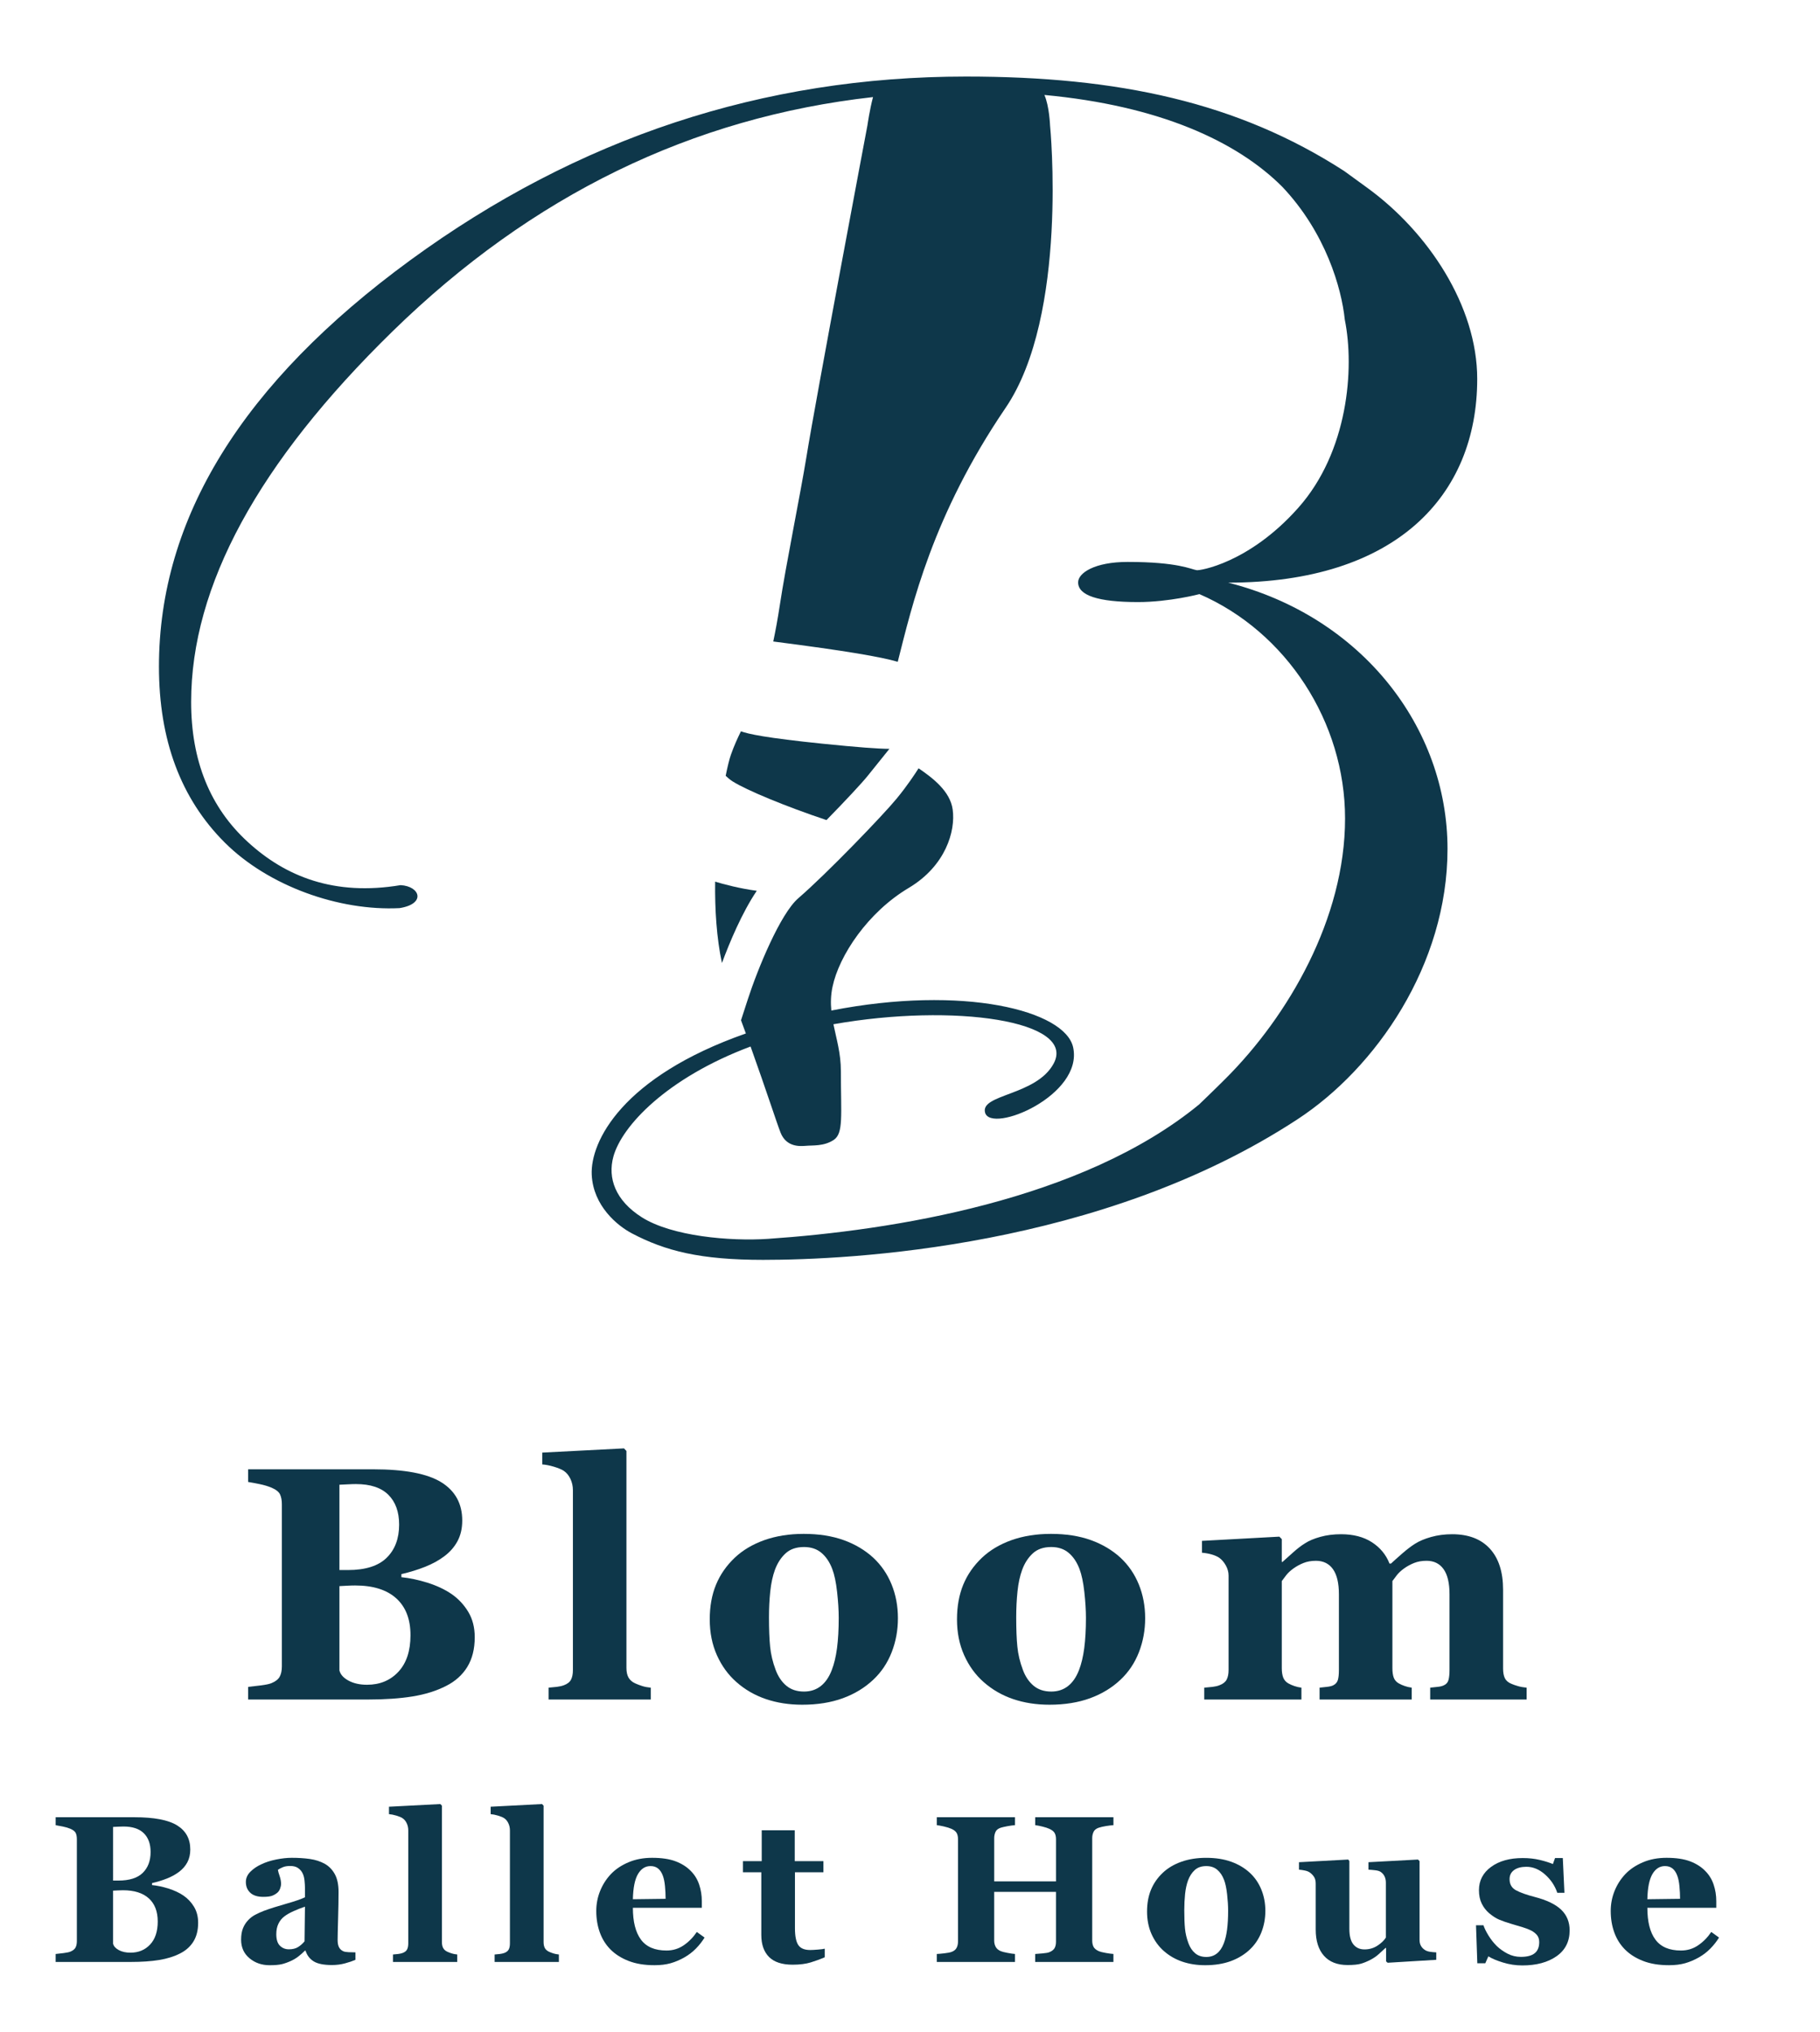<?xml version="1.0" encoding="utf-8"?>
<!-- Generator: Adobe Illustrator 16.0.0, SVG Export Plug-In . SVG Version: 6.00 Build 0)  -->
<!DOCTYPE svg PUBLIC "-//W3C//DTD SVG 1.1//EN" "http://www.w3.org/Graphics/SVG/1.1/DTD/svg11.dtd">
<svg version="1.1" id="レイヤー_1" xmlns="http://www.w3.org/2000/svg" xmlns:xlink="http://www.w3.org/1999/xlink" x="0px"
	 y="0px" width="156.794px" height="175.055px" viewBox="0 0 156.794 175.055" enable-background="new 0 0 156.794 175.055"
	 xml:space="preserve">
<g>
	<g>
		<path fill="#0E374A" d="M62.196,82.959c0.652-1.755,1.724-4.337,3.001-6.222c-1.487-0.197-2.869-0.57-3.587-0.787
			C61.579,78.36,61.736,80.81,62.196,82.959z"/>
		<path fill="#0E374A" d="M62.973,65.004c-0.137,0.386-0.296,1.028-0.456,1.828c0.194,0.181,0.394,0.35,0.595,0.478
			c1.189,0.756,4.586,2.164,8.09,3.335c1.615-1.649,3.048-3.188,3.532-3.788c0.68-0.854,1.426-1.778,1.888-2.348
			c-1.012-0.007-2.721-0.134-5.756-0.443c-4.874-0.499-6.43-0.841-7.035-1.069C63.525,63.622,63.236,64.257,62.973,65.004z"/>
		<path fill="#0E374A" d="M34.422,78.229c2.298-0.363,1.776-1.889,0.087-1.979c-5.716,0.952-9.912-0.737-13.161-3.719
			c-3.256-2.98-4.881-6.999-4.881-12.064c0-9.981,5.78-20.618,17.345-31.917C45.815,16.825,59.615,10.108,75.212,8.363
			c-0.284,1.046-0.482,2.433-0.482,2.433s-4.474,23.703-5.251,28.539c-0.552,3.38-1.782,9.375-2.298,12.796
			c-0.18,1.185-0.37,2.21-0.565,3.13c6.324,0.81,9.282,1.329,10.725,1.749c1.23-4.838,2.969-12.58,9.293-21.879
			c5.437-7.994,3.83-24.309,3.83-24.309S90.4,9.127,89.975,8.18c9.927,0.926,16.585,4,20.495,7.911
			c3.743,3.955,5.107,8.742,5.385,11.446c0.854,4.225,0.279,11.389-4.01,16.21c-4.247,4.785-8.541,5.429-8.751,5.371
			c-0.481-0.073-1.601-0.711-5.942-0.711c-2.85,0-4.271,0.951-4.271,1.761c0,1.125,1.718,1.697,5.153,1.697
			c2.709,0,5.299-0.685,5.299-0.685c7.508,3.259,12.545,11.035,12.545,19.324c0,8.638-4.903,17.026-10.283,22.403
			c-0.841,0.847-2.291,2.236-2.291,2.236c-10.104,8.295-26.491,10.849-37.134,11.577c-3.273,0.218-8.287-0.215-10.88-1.86
			c-2.27-1.441-2.959-3.368-2.443-5.236c0.726-2.625,4.589-6.766,11.816-9.473c1.378,3.852,2.275,6.645,2.581,7.412
			c0.493,1.256,1.654,1.184,2.135,1.146c0.667-0.062,1.584,0.052,2.443-0.508c0.859-0.572,0.621-2.078,0.621-5.922
			c0-1.546-0.387-2.791-0.643-4.046c10.396-1.838,20.975-0.305,18.968,3.396c-1.502,2.769-6.348,2.617-5.901,4.223
			c0.522,1.836,8.483-1.486,7.585-5.63c-0.691-3.167-9.447-5.401-20.833-3.17c-0.06-0.644-0.051-1.311,0.104-2.046
			c0.557-2.667,3.029-6.424,6.592-8.533c3.156-1.895,4.016-4.883,3.76-6.731c-0.211-1.593-1.748-2.744-2.939-3.558
			c-0.278,0.441-0.971,1.5-1.896,2.621c-1.094,1.342-5.986,6.436-8.461,8.569c-1.547,1.329-3.499,6.068-4.365,8.745l-0.574,1.77
			c0.144,0.39,0.28,0.765,0.417,1.139c-10.645,3.73-13.412,9.308-13.279,12.173c0.128,2.684,2.217,4.396,3.47,5.051
			c2.884,1.516,5.89,2.278,11.293,2.278c7.393,0,29.084-1.007,46.024-12.099c6.766-4.422,12.939-13.31,12.939-23.302
			c0-10.48-7.416-20.026-18.895-22.937c14.45,0,21.454-7.48,21.454-17.551c0-6.285-4.236-12.665-9.481-16.469l-1.979-1.439
			c-9.169-5.922-19.44-8.139-32.583-8.139c-17.485,0-33.443,5.274-47.875,15.822C20.907,32.972,13.694,44.636,13.694,57.42
			c0,6.328,1.88,11.374,5.658,15.151C23.124,76.34,29.223,78.493,34.422,78.229z"/>
	</g>
	<g>
		<g>
			<path fill="#0E374A" d="M38.886,137.305c0.596,0.41,1.08,0.925,1.454,1.545c0.373,0.619,0.559,1.348,0.559,2.188
				c0,1.006-0.213,1.855-0.636,2.55c-0.424,0.694-1.032,1.242-1.824,1.642c-0.839,0.43-1.806,0.732-2.9,0.909
				c-1.095,0.177-2.383,0.265-3.864,0.265h-10.3v-1.089c0.288-0.028,0.652-0.071,1.09-0.126c0.438-0.056,0.746-0.121,0.922-0.196
				c0.345-0.14,0.581-0.323,0.706-0.552c0.126-0.228,0.189-0.523,0.189-0.887v-13.976c0-0.337-0.051-0.615-0.154-0.839
				c-0.103-0.224-0.349-0.42-0.741-0.588c-0.288-0.119-0.624-0.221-1.006-0.301c-0.382-0.078-0.718-0.141-1.006-0.188v-1.09H32.15
				c2.711,0,4.667,0.373,5.869,1.117c1.202,0.746,1.803,1.846,1.803,3.299c0,0.671-0.134,1.26-0.405,1.768
				c-0.271,0.508-0.657,0.949-1.16,1.321c-0.457,0.345-1.002,0.642-1.635,0.895c-0.634,0.251-1.313,0.461-2.041,0.628v0.266
				c0.727,0.075,1.481,0.235,2.264,0.482C37.628,136.595,38.308,136.914,38.886,137.305z M34.385,131.337
				c0-1.099-0.31-1.956-0.929-2.571c-0.62-0.615-1.549-0.922-2.788-0.922c-0.178,0-0.408,0.006-0.692,0.021
				c-0.284,0.014-0.528,0.025-0.734,0.035v7.35h0.727c1.51,0,2.623-0.351,3.34-1.055C34.027,133.492,34.385,132.539,34.385,131.337z
				 M35.364,140.862c0-1.382-0.411-2.44-1.23-3.178c-0.82-0.737-1.999-1.105-3.536-1.105c-0.177,0-0.413,0.006-0.706,0.021
				c-0.293,0.014-0.51,0.025-0.65,0.035v7.265c0.084,0.346,0.345,0.637,0.783,0.876c0.438,0.236,0.969,0.356,1.593,0.356
				c1.109,0,2.011-0.374,2.704-1.12C35.017,143.266,35.364,142.215,35.364,140.862z"/>
			<path fill="#0E374A" d="M56.064,146.402H47.26v-1.02c0.244-0.018,0.48-0.042,0.71-0.069c0.23-0.028,0.434-0.075,0.613-0.141
				c0.3-0.112,0.503-0.272,0.611-0.481s0.163-0.486,0.163-0.832v-15.484c0-0.354-0.073-0.683-0.217-0.985
				c-0.145-0.303-0.338-0.533-0.58-0.692c-0.187-0.121-0.468-0.237-0.845-0.35c-0.377-0.111-0.711-0.177-1-0.195v-1.02l7.043-0.363
				l0.21,0.223v18.686c0,0.346,0.061,0.625,0.183,0.84c0.122,0.213,0.318,0.381,0.591,0.502c0.187,0.084,0.384,0.158,0.591,0.223
				c0.206,0.066,0.45,0.113,0.731,0.141V146.402z"/>
			<path fill="#0E374A" d="M75.233,134.188c0.689,0.643,1.216,1.411,1.579,2.306s0.545,1.863,0.545,2.906
				c0,1.035-0.18,2.011-0.538,2.93c-0.358,0.917-0.883,1.703-1.572,2.354c-0.736,0.699-1.615,1.234-2.634,1.607
				c-1.02,0.373-2.187,0.56-3.501,0.56c-1.137,0-2.183-0.163-3.138-0.489c-0.955-0.326-1.801-0.815-2.537-1.468
				c-0.708-0.624-1.267-1.396-1.677-2.313s-0.615-1.945-0.615-3.082c0-1.118,0.179-2.112,0.538-2.983s0.897-1.646,1.615-2.327
				c0.689-0.651,1.54-1.157,2.55-1.517c1.011-0.357,2.14-0.538,3.389-0.538c1.304,0,2.453,0.181,3.445,0.538
				C73.674,133.031,74.524,133.537,75.233,134.188z M71.655,143.873c0.204-0.521,0.356-1.154,0.455-1.9
				c0.097-0.744,0.146-1.611,0.146-2.6c0-0.652-0.046-1.397-0.14-2.236c-0.093-0.838-0.232-1.499-0.419-1.984
				c-0.223-0.586-0.533-1.049-0.929-1.383c-0.396-0.336-0.897-0.503-1.502-0.503c-0.662,0-1.191,0.181-1.586,0.545
				c-0.397,0.363-0.702,0.834-0.916,1.411c-0.195,0.531-0.33,1.152-0.405,1.865s-0.112,1.457-0.112,2.229
				c0,1.016,0.032,1.857,0.098,2.522c0.065,0.667,0.223,1.335,0.475,2.006c0.214,0.578,0.521,1.033,0.922,1.369
				s0.909,0.504,1.524,0.504c0.559,0,1.038-0.156,1.439-0.469C71.105,144.938,71.422,144.479,71.655,143.873z"/>
			<path fill="#0E374A" d="M96.533,134.188c0.688,0.643,1.215,1.411,1.578,2.306s0.545,1.863,0.545,2.906
				c0,1.035-0.18,2.011-0.537,2.93c-0.359,0.917-0.883,1.703-1.573,2.354c-0.735,0.699-1.614,1.234-2.634,1.607
				c-1.021,0.373-2.188,0.56-3.502,0.56c-1.137,0-2.182-0.163-3.137-0.489s-1.801-0.815-2.537-1.468
				c-0.708-0.624-1.267-1.396-1.676-2.313c-0.41-0.917-0.615-1.945-0.615-3.082c0-1.118,0.18-2.112,0.537-2.983
				c0.359-0.871,0.898-1.646,1.615-2.327c0.689-0.651,1.539-1.157,2.55-1.517c1.011-0.357,2.14-0.538,3.39-0.538
				c1.304,0,2.453,0.181,3.445,0.538C94.974,133.031,95.824,133.537,96.533,134.188z M92.955,143.873
				c0.204-0.521,0.355-1.154,0.454-1.9c0.097-0.744,0.146-1.611,0.146-2.6c0-0.652-0.046-1.397-0.139-2.236
				c-0.094-0.838-0.233-1.499-0.42-1.984c-0.223-0.586-0.533-1.049-0.93-1.383c-0.395-0.336-0.896-0.503-1.502-0.503
				c-0.662,0-1.189,0.181-1.586,0.545c-0.396,0.363-0.701,0.834-0.916,1.411c-0.195,0.531-0.33,1.152-0.404,1.865
				s-0.111,1.457-0.111,2.229c0,1.016,0.031,1.857,0.098,2.522c0.064,0.667,0.223,1.335,0.475,2.006
				c0.214,0.578,0.521,1.033,0.922,1.369s0.908,0.504,1.523,0.504c0.56,0,1.039-0.156,1.439-0.469S92.722,144.479,92.955,143.873z"
				/>
			<path fill="#0E374A" d="M131.515,146.402h-8.303v-1.02c0.203-0.027,0.416-0.051,0.639-0.069c0.221-0.019,0.406-0.065,0.554-0.141
				c0.202-0.093,0.332-0.249,0.388-0.468c0.057-0.219,0.084-0.5,0.084-0.846v-6.526c0-0.96-0.171-1.679-0.512-2.159
				c-0.342-0.479-0.83-0.72-1.465-0.72c-0.402,0-0.76,0.063-1.072,0.188c-0.313,0.126-0.601,0.281-0.862,0.469
				c-0.271,0.195-0.48,0.391-0.63,0.586c-0.15,0.195-0.276,0.363-0.379,0.504v7.504c0,0.336,0.039,0.609,0.117,0.818
				c0.079,0.21,0.225,0.375,0.438,0.496c0.148,0.084,0.315,0.158,0.506,0.223c0.189,0.066,0.39,0.113,0.603,0.141v1.02h-7.938v-1.02
				c0.176-0.018,0.389-0.042,0.638-0.069c0.249-0.028,0.435-0.075,0.554-0.141c0.194-0.102,0.322-0.251,0.382-0.446
				s0.091-0.484,0.091-0.867v-6.526c0-0.96-0.172-1.679-0.512-2.159c-0.342-0.479-0.83-0.72-1.465-0.72
				c-0.402,0-0.76,0.063-1.072,0.188c-0.313,0.126-0.6,0.281-0.862,0.469c-0.271,0.195-0.481,0.391-0.63,0.586
				c-0.15,0.195-0.275,0.363-0.379,0.504v7.504c0,0.328,0.042,0.598,0.125,0.813c0.085,0.213,0.233,0.381,0.448,0.502
				c0.148,0.084,0.319,0.158,0.51,0.223c0.19,0.066,0.394,0.113,0.608,0.141v1.02h-8.371v-1.02c0.241-0.018,0.479-0.042,0.713-0.069
				c0.232-0.028,0.433-0.075,0.6-0.141c0.299-0.112,0.503-0.272,0.615-0.481c0.111-0.209,0.168-0.486,0.168-0.832v-8.133
				c0-0.299-0.08-0.59-0.238-0.874c-0.157-0.284-0.35-0.505-0.572-0.664c-0.168-0.111-0.379-0.205-0.636-0.28
				c-0.257-0.074-0.538-0.125-0.845-0.152v-1.021l6.665-0.363l0.21,0.211v1.971h0.056c0.261-0.233,0.571-0.511,0.93-0.832
				c0.358-0.322,0.696-0.58,1.013-0.775c0.346-0.225,0.787-0.41,1.328-0.559c0.54-0.15,1.133-0.225,1.775-0.225
				c1.062,0,1.949,0.23,2.662,0.691c0.712,0.461,1.218,1.074,1.516,1.838h0.126c0.271-0.251,0.601-0.547,0.993-0.887
				c0.391-0.34,0.75-0.613,1.076-0.818c0.363-0.232,0.826-0.428,1.39-0.587c0.563-0.157,1.167-0.237,1.81-0.237
				c1.408,0,2.49,0.414,3.25,1.244c0.76,0.828,1.139,2.008,1.139,3.535v6.793c0,0.344,0.051,0.621,0.154,0.831
				c0.102,0.21,0.288,0.37,0.559,0.481c0.148,0.066,0.333,0.131,0.552,0.195c0.22,0.066,0.474,0.113,0.763,0.141V146.402z"/>
		</g>
		<g>
			<path fill="#0E374A" d="M15.803,163.291c0.375,0.258,0.68,0.582,0.914,0.971c0.234,0.39,0.353,0.848,0.353,1.375
				c0,0.633-0.134,1.168-0.4,1.604c-0.267,0.437-0.649,0.781-1.146,1.033c-0.527,0.269-1.135,0.459-1.824,0.57
				c-0.688,0.111-1.498,0.167-2.429,0.167H4.794v-0.686c0.182-0.018,0.411-0.044,0.686-0.079s0.469-0.076,0.58-0.123
				c0.216-0.087,0.364-0.203,0.443-0.347c0.079-0.144,0.119-0.329,0.119-0.558v-8.787c0-0.209-0.033-0.386-0.096-0.525
				c-0.065-0.142-0.22-0.264-0.466-0.369c-0.182-0.076-0.393-0.141-0.633-0.189c-0.24-0.05-0.451-0.09-0.632-0.119v-0.685h6.774
				c1.705,0,2.935,0.234,3.69,0.702c0.756,0.469,1.134,1.16,1.134,2.074c0,0.422-0.085,0.792-0.255,1.111
				c-0.17,0.319-0.413,0.596-0.729,0.83c-0.288,0.217-0.63,0.404-1.028,0.563c-0.398,0.158-0.826,0.289-1.284,0.395v0.168
				c0.458,0.047,0.932,0.147,1.424,0.303C15.012,162.845,15.44,163.045,15.803,163.291z M12.974,159.539
				c0-0.69-0.194-1.229-0.584-1.616c-0.39-0.386-0.974-0.579-1.753-0.579c-0.111,0-0.256,0.004-0.435,0.013
				c-0.178,0.009-0.333,0.017-0.461,0.022V162h0.457c0.949,0,1.649-0.221,2.1-0.664C12.749,160.895,12.974,160.295,12.974,159.539z
				 M13.589,165.527c0-0.868-0.258-1.533-0.773-1.998c-0.515-0.463-1.256-0.695-2.223-0.695c-0.111,0-0.26,0.005-0.444,0.014
				c-0.184,0.008-0.321,0.016-0.409,0.021v4.568c0.053,0.217,0.217,0.399,0.493,0.55c0.274,0.149,0.609,0.224,1.001,0.224
				c0.697,0,1.263-0.234,1.7-0.704C13.371,167.038,13.589,166.378,13.589,165.527z"/>
			<path fill="#0E374A" d="M30.629,168.826c-0.257,0.111-0.561,0.214-0.912,0.308c-0.352,0.095-0.722,0.142-1.114,0.142
				c-0.719,0-1.248-0.107-1.587-0.322c-0.339-0.213-0.57-0.52-0.693-0.917h-0.052c-0.2,0.198-0.393,0.368-0.577,0.509
				c-0.185,0.141-0.383,0.261-0.595,0.36c-0.275,0.129-0.541,0.226-0.795,0.29c-0.256,0.064-0.612,0.096-1.069,0.096
				c-0.681,0-1.261-0.199-1.743-0.602c-0.481-0.402-0.721-0.934-0.721-1.598c0-0.381,0.053-0.705,0.158-0.973
				c0.105-0.267,0.255-0.502,0.449-0.707c0.176-0.188,0.379-0.344,0.612-0.467c0.232-0.123,0.485-0.238,0.761-0.344
				c0.528-0.193,1.162-0.394,1.901-0.603c0.739-0.208,1.279-0.395,1.62-0.558v-0.844c0-0.147-0.012-0.34-0.036-0.58
				c-0.023-0.24-0.073-0.442-0.149-0.606c-0.083-0.188-0.211-0.346-0.387-0.475c-0.176-0.129-0.408-0.192-0.695-0.192
				c-0.258,0-0.473,0.035-0.646,0.109c-0.173,0.072-0.313,0.148-0.418,0.224c0.018,0.117,0.067,0.296,0.15,0.536
				c0.082,0.24,0.124,0.472,0.124,0.693c0,0.1-0.027,0.225-0.08,0.374s-0.129,0.269-0.229,0.355
				c-0.136,0.118-0.287,0.208-0.455,0.272c-0.167,0.064-0.424,0.097-0.771,0.097c-0.493,0-0.867-0.118-1.119-0.355
				c-0.253-0.237-0.379-0.546-0.379-0.927c0-0.328,0.129-0.623,0.39-0.883c0.262-0.262,0.579-0.477,0.954-0.646
				c0.369-0.176,0.794-0.312,1.274-0.408c0.48-0.097,0.926-0.145,1.335-0.145c0.568,0,1.089,0.033,1.564,0.101
				s0.901,0.206,1.283,0.417c0.362,0.205,0.651,0.502,0.865,0.893c0.213,0.389,0.32,0.896,0.32,1.524
				c0,0.661-0.013,1.446-0.04,2.354c-0.026,0.907-0.04,1.506-0.04,1.791c0,0.264,0.04,0.473,0.119,0.625
				c0.079,0.152,0.2,0.267,0.364,0.342c0.1,0.047,0.256,0.075,0.469,0.084c0.214,0.008,0.409,0.014,0.585,0.014V168.826z
				 M26.272,164.249c-0.33,0.11-0.656,0.239-0.979,0.383c-0.324,0.144-0.588,0.296-0.794,0.454
				c-0.218,0.164-0.388,0.374-0.511,0.629c-0.124,0.256-0.185,0.557-0.185,0.902c0,0.459,0.104,0.791,0.313,0.996
				s0.466,0.309,0.772,0.309c0.323,0,0.589-0.066,0.797-0.198c0.209-0.132,0.393-0.296,0.551-0.489L26.272,164.249z"/>
			<path fill="#0E374A" d="M39.389,169.011h-5.535v-0.642c0.153-0.012,0.303-0.025,0.447-0.044c0.145-0.018,0.273-0.046,0.385-0.087
				c0.189-0.07,0.317-0.172,0.385-0.305c0.068-0.131,0.102-0.305,0.102-0.521v-9.735c0-0.222-0.045-0.429-0.136-0.618
				c-0.091-0.191-0.212-0.336-0.365-0.436c-0.117-0.076-0.294-0.15-0.532-0.22c-0.237-0.071-0.446-0.11-0.628-0.124v-0.641
				l4.428-0.229l0.132,0.141v11.747c0,0.217,0.038,0.393,0.114,0.526c0.077,0.136,0.201,0.24,0.372,0.317
				c0.118,0.053,0.242,0.099,0.372,0.14c0.13,0.041,0.283,0.071,0.46,0.088V169.011z"/>
			<path fill="#0E374A" d="M48.148,169.011h-5.536v-0.642c0.153-0.012,0.303-0.025,0.447-0.044c0.145-0.018,0.272-0.046,0.385-0.087
				c0.188-0.07,0.317-0.172,0.384-0.305c0.068-0.131,0.102-0.305,0.102-0.521v-9.735c0-0.222-0.045-0.429-0.136-0.618
				c-0.091-0.191-0.212-0.336-0.364-0.436c-0.117-0.076-0.294-0.15-0.532-0.22c-0.237-0.071-0.446-0.11-0.627-0.124v-0.641
				l4.428-0.229l0.132,0.141v11.747c0,0.217,0.038,0.393,0.114,0.526c0.077,0.136,0.201,0.24,0.372,0.317
				c0.118,0.053,0.242,0.099,0.371,0.14c0.13,0.041,0.284,0.071,0.46,0.088V169.011z"/>
			<path fill="#0E374A" d="M60.699,166.91c-0.206,0.334-0.452,0.649-0.743,0.945c-0.29,0.295-0.619,0.549-0.988,0.76
				c-0.393,0.223-0.789,0.391-1.191,0.506c-0.4,0.113-0.862,0.17-1.383,0.17c-0.867,0-1.615-0.121-2.245-0.369
				c-0.63-0.245-1.149-0.576-1.56-0.991c-0.41-0.416-0.715-0.907-0.917-1.472c-0.203-0.566-0.303-1.179-0.303-1.841
				c0-0.598,0.109-1.17,0.33-1.718c0.22-0.548,0.531-1.035,0.935-1.463c0.398-0.416,0.9-0.752,1.507-1.01
				c0.606-0.259,1.284-0.387,2.034-0.387c0.82,0,1.494,0.099,2.021,0.299c0.527,0.198,0.963,0.473,1.309,0.826
				c0.334,0.333,0.577,0.727,0.729,1.181s0.229,0.93,0.229,1.428v0.571h-5.939c0,1.201,0.231,2.115,0.693,2.74
				c0.463,0.628,1.198,0.941,2.206,0.941c0.55,0,1.044-0.151,1.484-0.453c0.439-0.301,0.813-0.684,1.125-1.146L60.699,166.91z
				 M57.342,163.572c0-0.352-0.017-0.711-0.052-1.08c-0.035-0.369-0.097-0.672-0.184-0.906c-0.1-0.274-0.236-0.482-0.409-0.623
				s-0.391-0.211-0.654-0.211c-0.452,0-0.812,0.229-1.081,0.686c-0.27,0.457-0.416,1.18-0.439,2.17L57.342,163.572z"/>
			<path fill="#0E374A" d="M71.052,168.607c-0.375,0.164-0.776,0.311-1.204,0.442c-0.428,0.132-0.949,0.198-1.564,0.198
				c-0.913,0-1.591-0.223-2.034-0.667c-0.442-0.444-0.664-1.079-0.664-1.903v-5.391h-1.582v-0.957h1.618v-2.662h2.846v2.662h2.469
				v0.957h-2.452v4.809c0,0.686,0.096,1.17,0.287,1.457c0.191,0.287,0.534,0.431,1.027,0.431c0.159,0,0.379-0.013,0.661-0.036
				c0.283-0.022,0.479-0.049,0.591-0.078V168.607z"/>
			<path fill="#0E374A" d="M95.921,169.011h-6.739v-0.686c0.146-0.011,0.36-0.028,0.642-0.052c0.281-0.024,0.475-0.059,0.58-0.105
				c0.216-0.088,0.366-0.204,0.448-0.348c0.081-0.144,0.122-0.326,0.122-0.549v-4.296H85.65v4.198c0,0.2,0.043,0.379,0.129,0.537
				c0.084,0.158,0.229,0.28,0.435,0.369c0.11,0.047,0.301,0.096,0.571,0.148c0.269,0.053,0.488,0.086,0.658,0.097v0.686h-6.739
				v-0.686c0.147-0.005,0.362-0.024,0.646-0.057c0.284-0.032,0.492-0.071,0.62-0.119c0.211-0.075,0.356-0.191,0.438-0.347
				s0.124-0.338,0.124-0.549v-8.822c0-0.203-0.036-0.377-0.11-0.518c-0.073-0.141-0.225-0.264-0.452-0.368
				c-0.171-0.076-0.392-0.146-0.667-0.208c-0.276-0.061-0.475-0.098-0.599-0.109v-0.685h6.739v0.685
				c-0.182,0.012-0.398,0.041-0.65,0.088s-0.445,0.092-0.579,0.132c-0.229,0.077-0.38,0.198-0.453,0.365s-0.11,0.344-0.11,0.531
				v3.726h5.324v-3.639c0-0.203-0.037-0.377-0.113-0.518s-0.229-0.264-0.457-0.368c-0.152-0.071-0.355-0.137-0.61-0.198
				c-0.255-0.063-0.458-0.102-0.611-0.119v-0.685h6.739v0.685c-0.188,0.012-0.398,0.037-0.633,0.075s-0.445,0.086-0.633,0.145
				c-0.223,0.077-0.371,0.196-0.447,0.36s-0.115,0.343-0.115,0.536v8.829c0,0.211,0.039,0.391,0.115,0.537
				c0.076,0.146,0.225,0.27,0.447,0.369c0.141,0.059,0.344,0.111,0.611,0.158c0.266,0.047,0.484,0.076,0.654,0.087V169.011z"/>
			<path fill="#0E374A" d="M107.675,161.332c0.434,0.404,0.765,0.887,0.992,1.449c0.229,0.563,0.344,1.172,0.344,1.828
				c0,0.649-0.113,1.264-0.338,1.841c-0.227,0.577-0.557,1.069-0.99,1.48c-0.462,0.438-1.014,0.775-1.655,1.011
				c-0.642,0.233-1.375,0.35-2.2,0.35c-0.715,0-1.372-0.102-1.973-0.307c-0.602-0.205-1.133-0.512-1.596-0.922
				c-0.445-0.393-0.796-0.878-1.055-1.455c-0.256-0.576-0.385-1.223-0.385-1.937c0-0.704,0.112-1.328,0.338-1.876
				c0.225-0.547,0.563-1.035,1.015-1.463c0.434-0.41,0.968-0.729,1.603-0.953c0.636-0.226,1.346-0.338,2.131-0.338
				c0.82,0,1.542,0.112,2.166,0.338C106.696,160.604,107.23,160.922,107.675,161.332z M105.426,167.421
				c0.129-0.329,0.224-0.728,0.286-1.194c0.061-0.47,0.092-1.014,0.092-1.635c0-0.41-0.03-0.879-0.088-1.406
				c-0.059-0.527-0.146-0.943-0.264-1.247c-0.141-0.369-0.336-0.659-0.585-0.87s-0.563-0.316-0.944-0.316
				c-0.416,0-0.748,0.114-0.996,0.343c-0.25,0.229-0.441,0.524-0.576,0.888c-0.123,0.334-0.208,0.725-0.256,1.173
				c-0.045,0.448-0.068,0.915-0.068,1.401c0,0.639,0.02,1.168,0.061,1.586s0.141,0.839,0.299,1.26
				c0.135,0.364,0.328,0.65,0.58,0.861s0.571,0.316,0.957,0.316c0.352,0,0.654-0.098,0.906-0.295
				C105.081,168.09,105.279,167.801,105.426,167.421z"/>
			<path fill="#0E374A" d="M123.735,168.826l-4.191,0.254l-0.132-0.121v-1.152h-0.053c-0.198,0.183-0.393,0.359-0.582,0.531
				c-0.19,0.174-0.418,0.33-0.68,0.471c-0.299,0.158-0.582,0.275-0.848,0.352s-0.653,0.115-1.163,0.115
				c-0.882,0-1.56-0.268-2.03-0.801s-0.707-1.285-0.707-2.258v-3.954c0-0.228-0.042-0.413-0.13-0.557
				c-0.087-0.144-0.204-0.271-0.351-0.382c-0.115-0.089-0.268-0.152-0.453-0.189c-0.187-0.039-0.355-0.063-0.507-0.074v-0.643
				l4.245-0.229l0.096,0.133v5.842c0,0.604,0.115,1.049,0.347,1.336s0.55,0.431,0.954,0.431c0.416,0,0.789-0.108,1.12-0.325
				c0.33-0.217,0.571-0.448,0.724-0.695v-4.734c0-0.199-0.038-0.379-0.113-0.537c-0.076-0.158-0.188-0.285-0.334-0.386
				c-0.105-0.07-0.256-0.116-0.453-0.14c-0.195-0.024-0.396-0.042-0.602-0.053v-0.643l4.27-0.229l0.133,0.133v6.782
				c0,0.204,0.04,0.379,0.122,0.522c0.081,0.144,0.2,0.266,0.357,0.364c0.11,0.071,0.255,0.119,0.433,0.146s0.354,0.043,0.528,0.049
				V168.826z"/>
			<path fill="#0E374A" d="M131.148,169.31c-0.568,0-1.123-0.083-1.666-0.251c-0.541-0.166-0.961-0.344-1.26-0.531l-0.264,0.598
				h-0.686l-0.113-3.277h0.641c0.088,0.264,0.234,0.561,0.439,0.893c0.205,0.33,0.439,0.628,0.703,0.891
				c0.274,0.264,0.59,0.486,0.943,0.668c0.354,0.182,0.734,0.272,1.139,0.272c0.533,0,0.93-0.104,1.189-0.312
				c0.261-0.208,0.392-0.529,0.392-0.962c0-0.234-0.059-0.428-0.175-0.58c-0.118-0.152-0.279-0.284-0.484-0.396
				c-0.229-0.117-0.479-0.217-0.751-0.298c-0.272-0.082-0.607-0.183-1.006-0.3c-0.397-0.117-0.739-0.235-1.024-0.355
				c-0.283-0.12-0.578-0.309-0.882-0.566c-0.264-0.229-0.476-0.504-0.633-0.826c-0.158-0.322-0.237-0.706-0.237-1.151
				c0-0.825,0.347-1.493,1.041-2.003s1.604-0.764,2.729-0.764c0.533,0,1.023,0.054,1.471,0.162c0.448,0.107,0.825,0.227,1.129,0.355
				l0.186-0.518h0.668l0.14,2.996h-0.615c-0.204-0.609-0.556-1.136-1.054-1.578c-0.498-0.441-1.033-0.664-1.607-0.664
				c-0.451,0-0.806,0.095-1.063,0.282c-0.259,0.188-0.387,0.448-0.387,0.782c0,0.445,0.188,0.768,0.565,0.966
				c0.377,0.2,0.904,0.388,1.583,0.563c1.046,0.27,1.813,0.637,2.298,1.103c0.485,0.466,0.729,1.059,0.729,1.779
				c0,0.961-0.377,1.704-1.129,2.231C133.342,169.046,132.36,169.31,131.148,169.31z"/>
			<path fill="#0E374A" d="M148.095,166.91c-0.205,0.334-0.452,0.649-0.742,0.945c-0.29,0.295-0.619,0.549-0.988,0.76
				c-0.393,0.223-0.789,0.391-1.191,0.506c-0.4,0.113-0.862,0.17-1.383,0.17c-0.867,0-1.615-0.121-2.245-0.369
				c-0.63-0.245-1.149-0.576-1.56-0.991c-0.41-0.416-0.716-0.907-0.918-1.472c-0.203-0.566-0.303-1.179-0.303-1.841
				c0-0.598,0.109-1.17,0.328-1.718c0.221-0.548,0.531-1.035,0.936-1.463c0.398-0.416,0.9-0.752,1.508-1.01
				c0.605-0.259,1.284-0.387,2.034-0.387c0.819,0,1.493,0.099,2.021,0.299c0.527,0.198,0.963,0.473,1.309,0.826
				c0.334,0.333,0.577,0.727,0.729,1.181c0.153,0.454,0.229,0.93,0.229,1.428v0.571h-5.938c0,1.201,0.23,2.115,0.693,2.74
				c0.463,0.628,1.197,0.941,2.205,0.941c0.551,0,1.045-0.151,1.484-0.453c0.439-0.301,0.814-0.684,1.125-1.146L148.095,166.91z
				 M144.739,163.572c0-0.352-0.017-0.711-0.053-1.08c-0.035-0.369-0.097-0.672-0.185-0.906c-0.1-0.274-0.236-0.482-0.408-0.623
				c-0.174-0.141-0.391-0.211-0.655-0.211c-0.45,0-0.812,0.229-1.08,0.686c-0.27,0.457-0.415,1.18-0.438,2.17L144.739,163.572z"/>
		</g>
	</g>
</g>
</svg>
